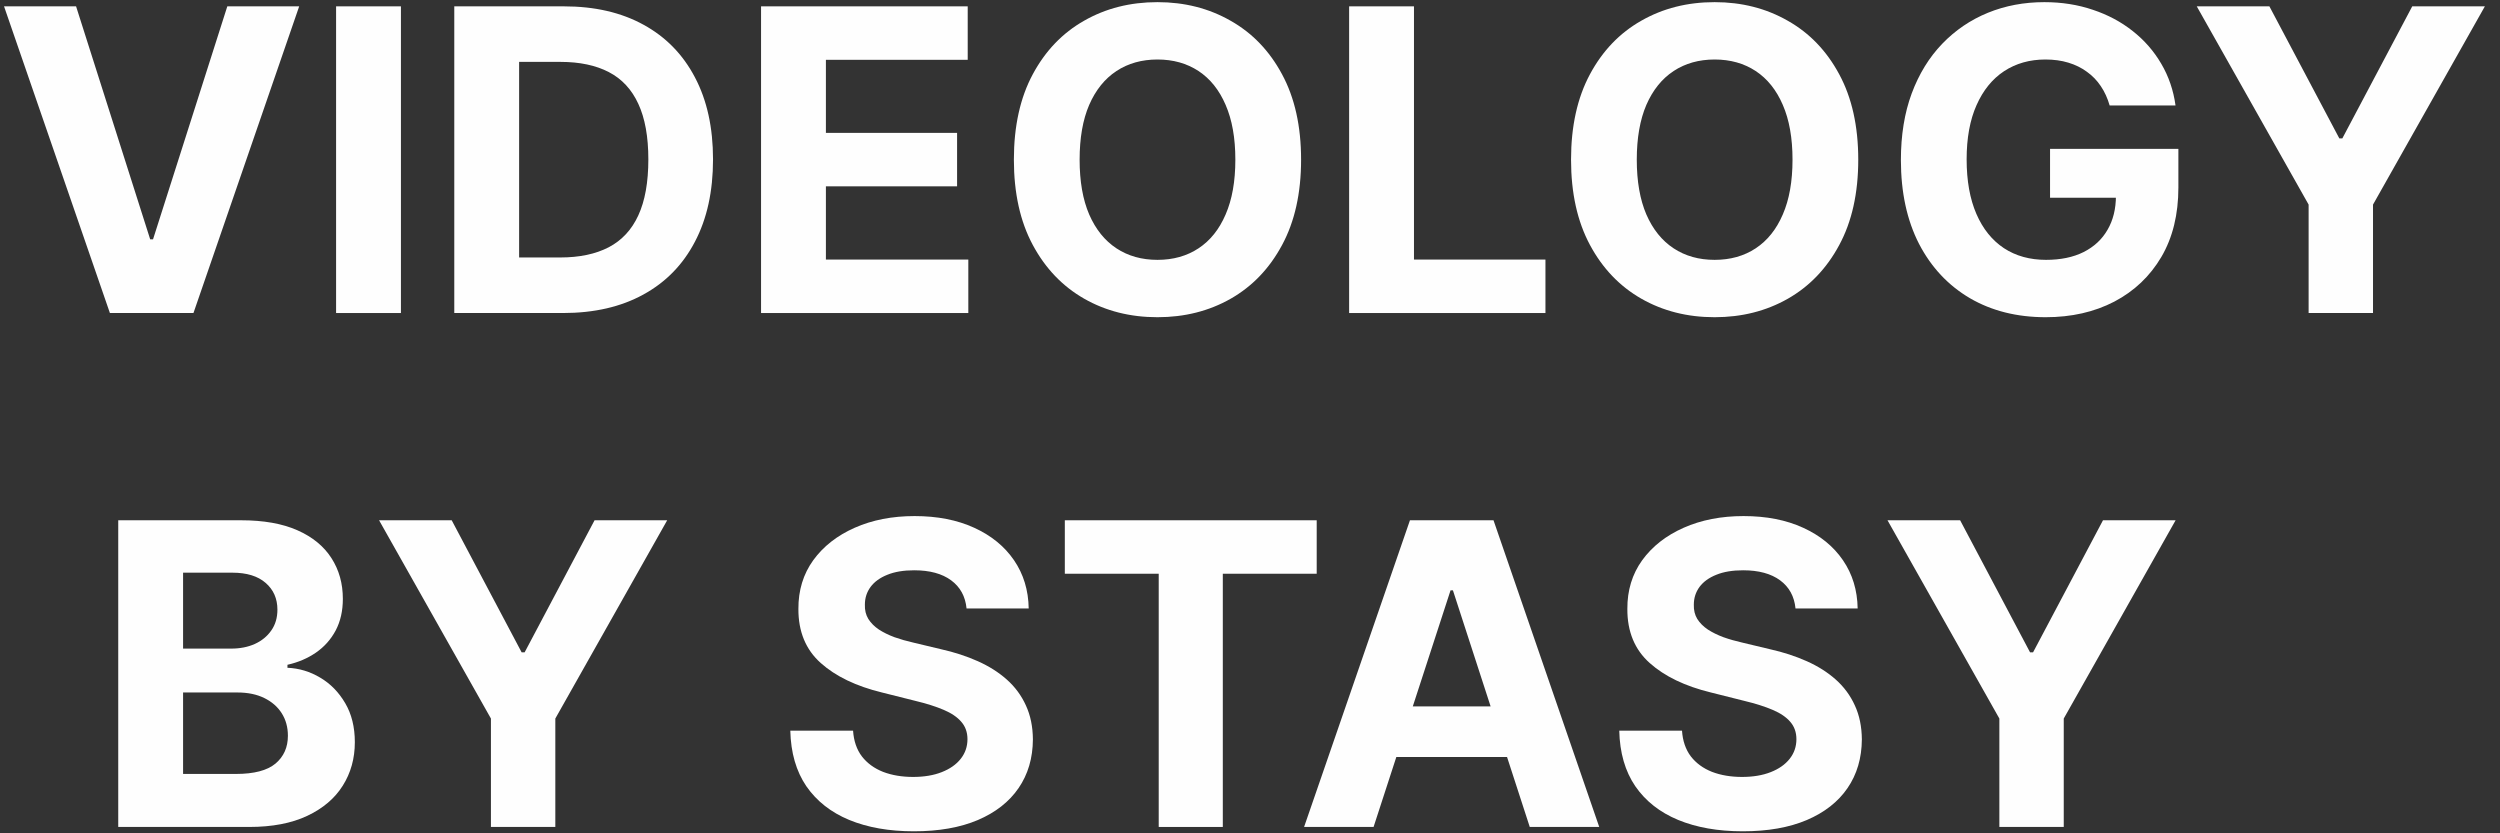 <?xml version="1.0" encoding="UTF-8"?> <svg xmlns="http://www.w3.org/2000/svg" width="156" height="52" viewBox="0 0 156 52" fill="none"><rect x="0" y="0" width="156" height="52" fill="#333333" stroke="none"/><path d="M117.78 32.465H122.312L126.676 40.706H126.863L131.227 32.465H135.758L128.778 44.837V51.602H124.76V44.837L117.78 32.465Z" fill="#FEFEFE"></path><path d="M112.04 37.968C111.965 37.215 111.645 36.629 111.078 36.212C110.511 35.794 109.741 35.586 108.77 35.586C108.109 35.586 107.552 35.679 107.097 35.866C106.642 36.047 106.293 36.299 106.05 36.623C105.814 36.947 105.695 37.314 105.695 37.725C105.683 38.068 105.755 38.367 105.91 38.623C106.072 38.878 106.293 39.099 106.574 39.286C106.854 39.467 107.178 39.626 107.546 39.763C107.913 39.893 108.306 40.005 108.723 40.099L110.442 40.51C111.277 40.697 112.043 40.946 112.741 41.258C113.439 41.569 114.043 41.952 114.554 42.407C115.064 42.862 115.46 43.397 115.74 44.014C116.027 44.631 116.173 45.338 116.18 46.135C116.173 47.306 115.874 48.322 115.283 49.181C114.697 50.035 113.85 50.698 112.741 51.172C111.638 51.639 110.308 51.873 108.751 51.873C107.206 51.873 105.86 51.636 104.714 51.163C103.574 50.689 102.683 49.988 102.042 49.06C101.406 48.126 101.073 46.97 101.042 45.593H104.957C105.001 46.235 105.185 46.771 105.509 47.2C105.839 47.624 106.278 47.945 106.826 48.163C107.38 48.375 108.007 48.481 108.704 48.481C109.389 48.481 109.984 48.381 110.489 48.182C111 47.982 111.395 47.705 111.676 47.35C111.956 46.995 112.096 46.587 112.096 46.126C112.096 45.696 111.968 45.335 111.713 45.042C111.464 44.749 111.096 44.5 110.61 44.294C110.131 44.089 109.542 43.902 108.844 43.734L106.761 43.211C105.147 42.818 103.873 42.205 102.939 41.37C102.004 40.535 101.54 39.411 101.547 37.996C101.54 36.838 101.849 35.826 102.472 34.96C103.101 34.094 103.964 33.418 105.06 32.932C106.156 32.446 107.402 32.203 108.798 32.203C110.218 32.203 111.458 32.446 112.517 32.932C113.582 33.418 114.41 34.094 115.002 34.96C115.594 35.826 115.899 36.828 115.918 37.968H112.04Z" fill="#FEFEFE"></path><path d="M85.711 51.602H81.375L87.981 32.465H93.195L99.792 51.602H95.457L90.663 36.838H90.514L85.711 51.602ZM85.44 44.08H95.681V47.238H85.44V44.08Z" fill="#FEFEFE"></path><path d="M66.445 35.801V32.465H82.162V35.801H76.303V51.602H72.304V35.801H66.445Z" fill="#FEFEFE"></path><path d="M60.313 37.968C60.239 37.215 59.918 36.629 59.351 36.212C58.784 35.794 58.015 35.586 57.043 35.586C56.383 35.586 55.825 35.679 55.37 35.866C54.916 36.047 54.567 36.299 54.324 36.623C54.087 36.947 53.969 37.314 53.969 37.725C53.956 38.068 54.028 38.367 54.184 38.623C54.346 38.878 54.567 39.099 54.847 39.286C55.127 39.467 55.451 39.626 55.819 39.763C56.187 39.893 56.579 40.005 56.996 40.099L58.716 40.51C59.55 40.697 60.317 40.946 61.014 41.258C61.712 41.569 62.316 41.952 62.827 42.407C63.338 42.862 63.733 43.397 64.014 44.014C64.3 44.631 64.447 45.338 64.453 46.135C64.447 47.306 64.148 48.322 63.556 49.181C62.97 50.035 62.123 50.698 61.014 51.172C59.912 51.639 58.582 51.873 57.024 51.873C55.48 51.873 54.134 51.636 52.988 51.163C51.848 50.689 50.957 49.988 50.315 49.06C49.68 48.126 49.347 46.97 49.315 45.593H53.231C53.274 46.235 53.458 46.771 53.782 47.2C54.112 47.624 54.551 47.945 55.099 48.163C55.654 48.375 56.28 48.481 56.978 48.481C57.663 48.481 58.258 48.381 58.762 48.182C59.273 47.982 59.669 47.705 59.949 47.35C60.229 46.995 60.37 46.587 60.37 46.126C60.37 45.696 60.242 45.335 59.986 45.042C59.737 44.749 59.37 44.5 58.884 44.294C58.404 44.089 57.816 43.902 57.118 43.734L55.034 43.211C53.421 42.818 52.147 42.205 51.212 41.37C50.278 40.535 49.814 39.411 49.82 37.996C49.814 36.838 50.122 35.826 50.745 34.96C51.374 34.094 52.237 33.418 53.333 32.932C54.43 32.446 55.676 32.203 57.071 32.203C58.491 32.203 59.731 32.446 60.79 32.932C61.855 33.418 62.684 34.094 63.276 34.96C63.867 35.826 64.173 36.828 64.191 37.968H60.313Z" fill="#FEFEFE"></path><path d="M23.654 32.465H28.186L32.55 40.706H32.737L37.101 32.465H41.633L34.652 44.837V51.602H30.634V44.837L23.654 32.465Z" fill="#FEFEFE"></path><path d="M7.378 51.602V32.465H15.04C16.448 32.465 17.622 32.673 18.563 33.091C19.504 33.508 20.211 34.088 20.684 34.829C21.157 35.564 21.394 36.411 21.394 37.37C21.394 38.118 21.245 38.775 20.946 39.342C20.647 39.903 20.235 40.364 19.712 40.725C19.195 41.08 18.603 41.333 17.937 41.482V41.669C18.666 41.7 19.348 41.906 19.983 42.286C20.625 42.666 21.145 43.198 21.544 43.883C21.942 44.562 22.142 45.372 22.142 46.313C22.142 47.328 21.889 48.235 21.385 49.032C20.887 49.823 20.148 50.449 19.17 50.91C18.192 51.371 16.987 51.602 15.554 51.602H7.378ZM11.424 48.294H14.722C15.85 48.294 16.672 48.079 17.189 47.649C17.706 47.213 17.965 46.634 17.965 45.911C17.965 45.382 17.837 44.914 17.582 44.51C17.326 44.105 16.962 43.787 16.488 43.556C16.021 43.326 15.464 43.211 14.816 43.211H11.424V48.294ZM11.424 40.473H14.423C14.978 40.473 15.47 40.376 15.9 40.183C16.336 39.984 16.678 39.703 16.928 39.342C17.183 38.981 17.311 38.548 17.311 38.043C17.311 37.352 17.065 36.794 16.573 36.371C16.087 35.947 15.395 35.735 14.498 35.735H11.424V40.473Z" fill="#FEFEFE"></path><path d="M137.078 0.396H141.61L145.974 8.637H146.161L150.524 0.396H155.056L148.076 12.767V19.533H144.058V12.767L137.078 0.396Z" fill="#FEFEFE"></path><path d="M131.642 6.582C131.511 6.127 131.327 5.725 131.091 5.376C130.854 5.021 130.564 4.722 130.222 4.479C129.885 4.23 129.499 4.04 129.063 3.909C128.633 3.778 128.157 3.713 127.633 3.713C126.655 3.713 125.796 3.956 125.054 4.442C124.319 4.928 123.746 5.635 123.335 6.563C122.924 7.485 122.718 8.612 122.718 9.945C122.718 11.278 122.921 12.412 123.326 13.347C123.731 14.281 124.304 14.994 125.045 15.486C125.786 15.972 126.662 16.215 127.671 16.215C128.586 16.215 129.368 16.053 130.016 15.729C130.67 15.399 131.169 14.935 131.511 14.337C131.86 13.739 132.034 13.032 132.034 12.216L132.857 12.338H127.923V9.291H135.931V11.702C135.931 13.384 135.576 14.829 134.866 16.038C134.156 17.24 133.178 18.168 131.932 18.822C130.686 19.47 129.259 19.794 127.652 19.794C125.858 19.794 124.282 19.399 122.924 18.608C121.566 17.81 120.507 16.679 119.747 15.216C118.993 13.745 118.616 12.001 118.616 9.983C118.616 8.432 118.84 7.049 119.289 5.834C119.744 4.613 120.379 3.579 121.195 2.732C122.011 1.885 122.961 1.24 124.045 0.797C125.129 0.355 126.303 0.134 127.568 0.134C128.652 0.134 129.661 0.293 130.595 0.611C131.53 0.922 132.358 1.364 133.081 1.937C133.81 2.511 134.405 3.193 134.866 3.984C135.327 4.769 135.623 5.635 135.753 6.582H131.642Z" fill="#FEFEFE"></path><path d="M115.955 9.964C115.955 12.051 115.56 13.826 114.769 15.29C113.984 16.754 112.912 17.872 111.554 18.645C110.202 19.411 108.682 19.794 106.994 19.794C105.294 19.794 103.767 19.408 102.416 18.636C101.064 17.863 99.996 16.745 99.211 15.281C98.426 13.817 98.033 12.045 98.033 9.964C98.033 7.877 98.426 6.102 99.211 4.638C99.996 3.174 101.064 2.059 102.416 1.293C103.767 0.52 105.294 0.134 106.994 0.134C108.682 0.134 110.202 0.52 111.554 1.293C112.912 2.059 113.984 3.174 114.769 4.638C115.56 6.102 115.955 7.877 115.955 9.964ZM111.853 9.964C111.853 8.612 111.651 7.472 111.246 6.544C110.847 5.616 110.283 4.912 109.555 4.432C108.826 3.953 107.972 3.713 106.994 3.713C106.016 3.713 105.163 3.953 104.434 4.432C103.705 4.912 103.138 5.616 102.733 6.544C102.335 7.472 102.135 8.612 102.135 9.964C102.135 11.316 102.335 12.456 102.733 13.384C103.138 14.312 103.705 15.016 104.434 15.496C105.163 15.976 106.016 16.215 106.994 16.215C107.972 16.215 108.826 15.976 109.555 15.496C110.283 15.016 110.847 14.312 111.246 13.384C111.651 12.456 111.853 11.316 111.853 9.964Z" fill="#FEFEFE"></path><path d="M84.186 19.533V0.396H88.232V16.197H96.436V19.533H84.186Z" fill="#FEFEFE"></path><path d="M81.188 9.964C81.188 12.051 80.792 13.826 80.001 15.29C79.216 16.754 78.145 17.872 76.787 18.645C75.435 19.411 73.915 19.794 72.227 19.794C70.526 19.794 69 19.408 67.648 18.636C66.296 17.863 65.228 16.745 64.443 15.281C63.658 13.817 63.266 12.045 63.266 9.964C63.266 7.877 63.658 6.102 64.443 4.638C65.228 3.174 66.296 2.059 67.648 1.293C69 0.52 70.526 0.134 72.227 0.134C73.915 0.134 75.435 0.52 76.787 1.293C78.145 2.059 79.216 3.174 80.001 4.638C80.792 6.102 81.188 7.877 81.188 9.964ZM77.086 9.964C77.086 8.612 76.883 7.472 76.478 6.544C76.08 5.616 75.516 4.912 74.787 4.432C74.058 3.953 73.205 3.713 72.227 3.713C71.249 3.713 70.395 3.953 69.666 4.432C68.938 4.912 68.371 5.616 67.966 6.544C67.567 7.472 67.368 8.612 67.368 9.964C67.368 11.316 67.567 12.456 67.966 13.384C68.371 14.312 68.938 15.016 69.666 15.496C70.395 15.976 71.249 16.215 72.227 16.215C73.205 16.215 74.058 15.976 74.787 15.496C75.516 15.016 76.08 14.312 76.478 13.384C76.883 12.456 77.086 11.316 77.086 9.964Z" fill="#FEFEFE"></path><path d="M47.49 19.533V0.396H60.385V3.732H51.536V8.292H59.722V11.627H51.536V16.197H60.423V19.533H47.49Z" fill="#FEFEFE"></path><path d="M35.13 19.533H28.347V0.396H35.187C37.111 0.396 38.769 0.779 40.158 1.545C41.547 2.305 42.615 3.398 43.363 4.825C44.117 6.251 44.493 7.958 44.493 9.945C44.493 11.939 44.117 13.652 43.363 15.085C42.615 16.518 41.541 17.617 40.139 18.383C38.744 19.149 37.074 19.533 35.13 19.533ZM32.393 16.066H34.962C36.158 16.066 37.164 15.854 37.98 15.431C38.803 15.001 39.419 14.337 39.831 13.44C40.248 12.537 40.457 11.372 40.457 9.945C40.457 8.531 40.248 7.376 39.831 6.479C39.419 5.582 38.806 4.921 37.99 4.498C37.174 4.074 36.168 3.862 34.972 3.862H32.393V16.066Z" fill="#FEFEFE"></path><path d="M25.018 0.396V19.533H20.972V0.396H25.018Z" fill="#FEFEFE"></path><path d="M4.747 0.396L9.372 14.935H9.549L14.184 0.396H18.669L12.072 19.533H6.858L0.252 0.396H4.747Z" fill="#FEFEFE"></path></svg> 